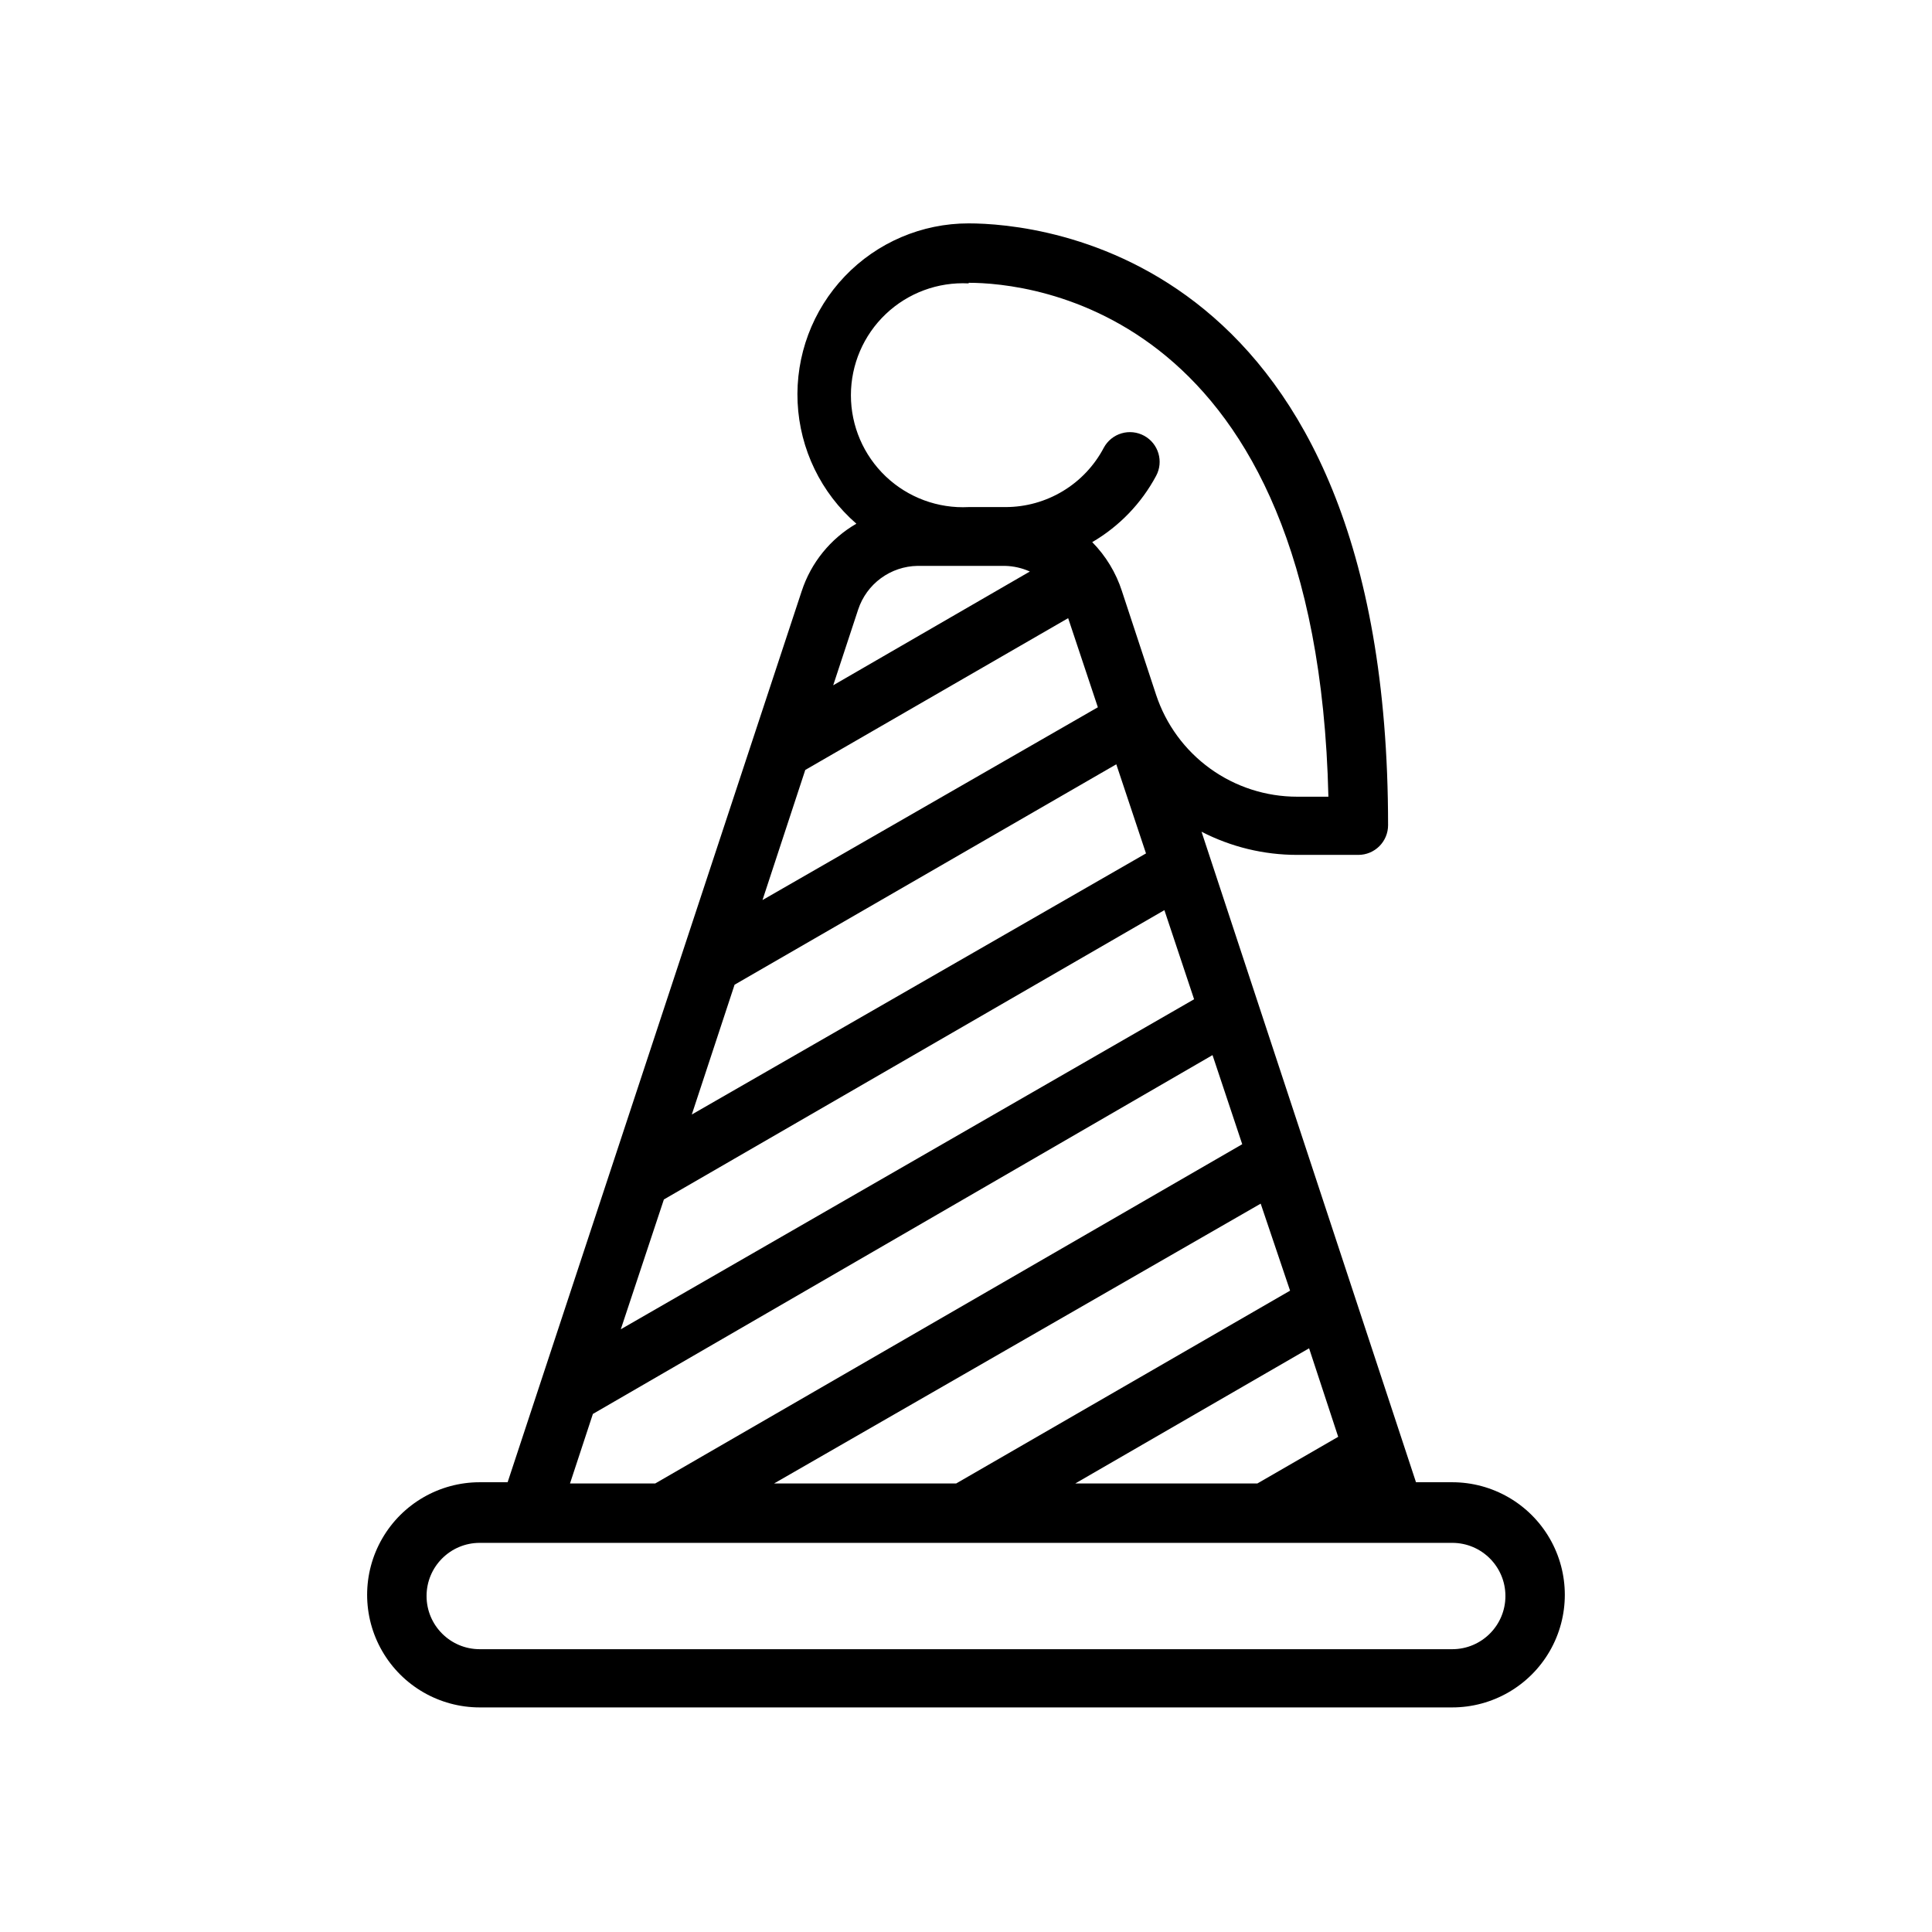 <?xml version="1.0" encoding="UTF-8"?>
<!-- Uploaded to: ICON Repo, www.svgrepo.com, Generator: ICON Repo Mixer Tools -->
<svg fill="#000000" width="800px" height="800px" version="1.1" viewBox="144 144 512 512" xmlns="http://www.w3.org/2000/svg">
 <path d="m356.46 300.65-77.934 236.16h-7.398c-10.66 0-20.508 5.688-25.836 14.918-5.332 9.23-5.332 20.605 0 29.836 5.328 9.23 15.176 14.918 25.836 14.918h257.73c10.66 0 20.508-5.688 25.84-14.918 5.328-9.23 5.328-20.605 0-29.836-5.332-9.23-15.18-14.918-25.84-14.918h-9.605l-56.836-172.4v0.004c7.84 4.043 16.531 6.148 25.352 6.141h16.215c2.086 0 4.09-0.832 5.566-2.309 1.477-1.477 2.305-3.477 2.305-5.566 0-151.61-92.574-159.48-111.15-159.48-12.398-0.012-24.262 5.059-32.828 14.027-8.562 8.965-13.078 21.051-12.5 33.434 0.582 12.387 6.207 23.996 15.57 32.125-6.863 3.969-12.02 10.332-14.484 17.867zm-36.523 161.22 132.64-76.672 7.871 23.617-151.93 87.457zm7.398-22.512 11.336-34.402 101.16-58.41 7.871 23.617zm99.738-131.54 7.871 23.617-88.875 51.09 11.336-34.48zm-125.95 210.89 164.21-95.094 7.871 23.617-155.55 89.898h-22.594zm184.76-32.668-88.48 51.09h-48.258l128.95-74.152zm12.754 38.73-21.41 12.359h-48.258l61.953-35.816zm44.32 42.195h-0.004c0 7.781-6.309 14.09-14.09 14.09h-257.73c-7.781 0-14.09-6.309-14.09-14.09s6.309-14.09 14.09-14.09h257.73c7.781 0 14.09 6.309 14.09 14.09zm-142.25-348.02c15.742 0 92.34 6.691 95.332 136.19h-8.266c-8.281 0.004-16.355-2.602-23.066-7.449-6.715-4.848-11.727-11.691-14.328-19.555l-9.055-27.473h0.004c-1.578-4.883-4.273-9.332-7.875-12.988 7.156-4.176 13.012-10.254 16.926-17.555 2.047-3.805 0.641-8.547-3.148-10.625-1.836-1.008-3.996-1.242-6.008-0.652-2.008 0.59-3.699 1.957-4.699 3.801-2.496 4.75-6.242 8.727-10.836 11.5-4.59 2.773-9.855 4.242-15.219 4.242h-9.762c-8.125 0.418-16.066-2.516-21.965-8.117-5.898-5.606-9.242-13.383-9.242-21.52s3.344-15.918 9.242-21.52c5.898-5.602 13.84-8.539 21.965-8.121zm9.605 75.02c2.281 0.051 4.531 0.559 6.609 1.496l-52.113 30.148 6.613-20.07c1.098-3.328 3.203-6.231 6.023-8.301 2.824-2.074 6.219-3.219 9.723-3.273z"/>
</svg>